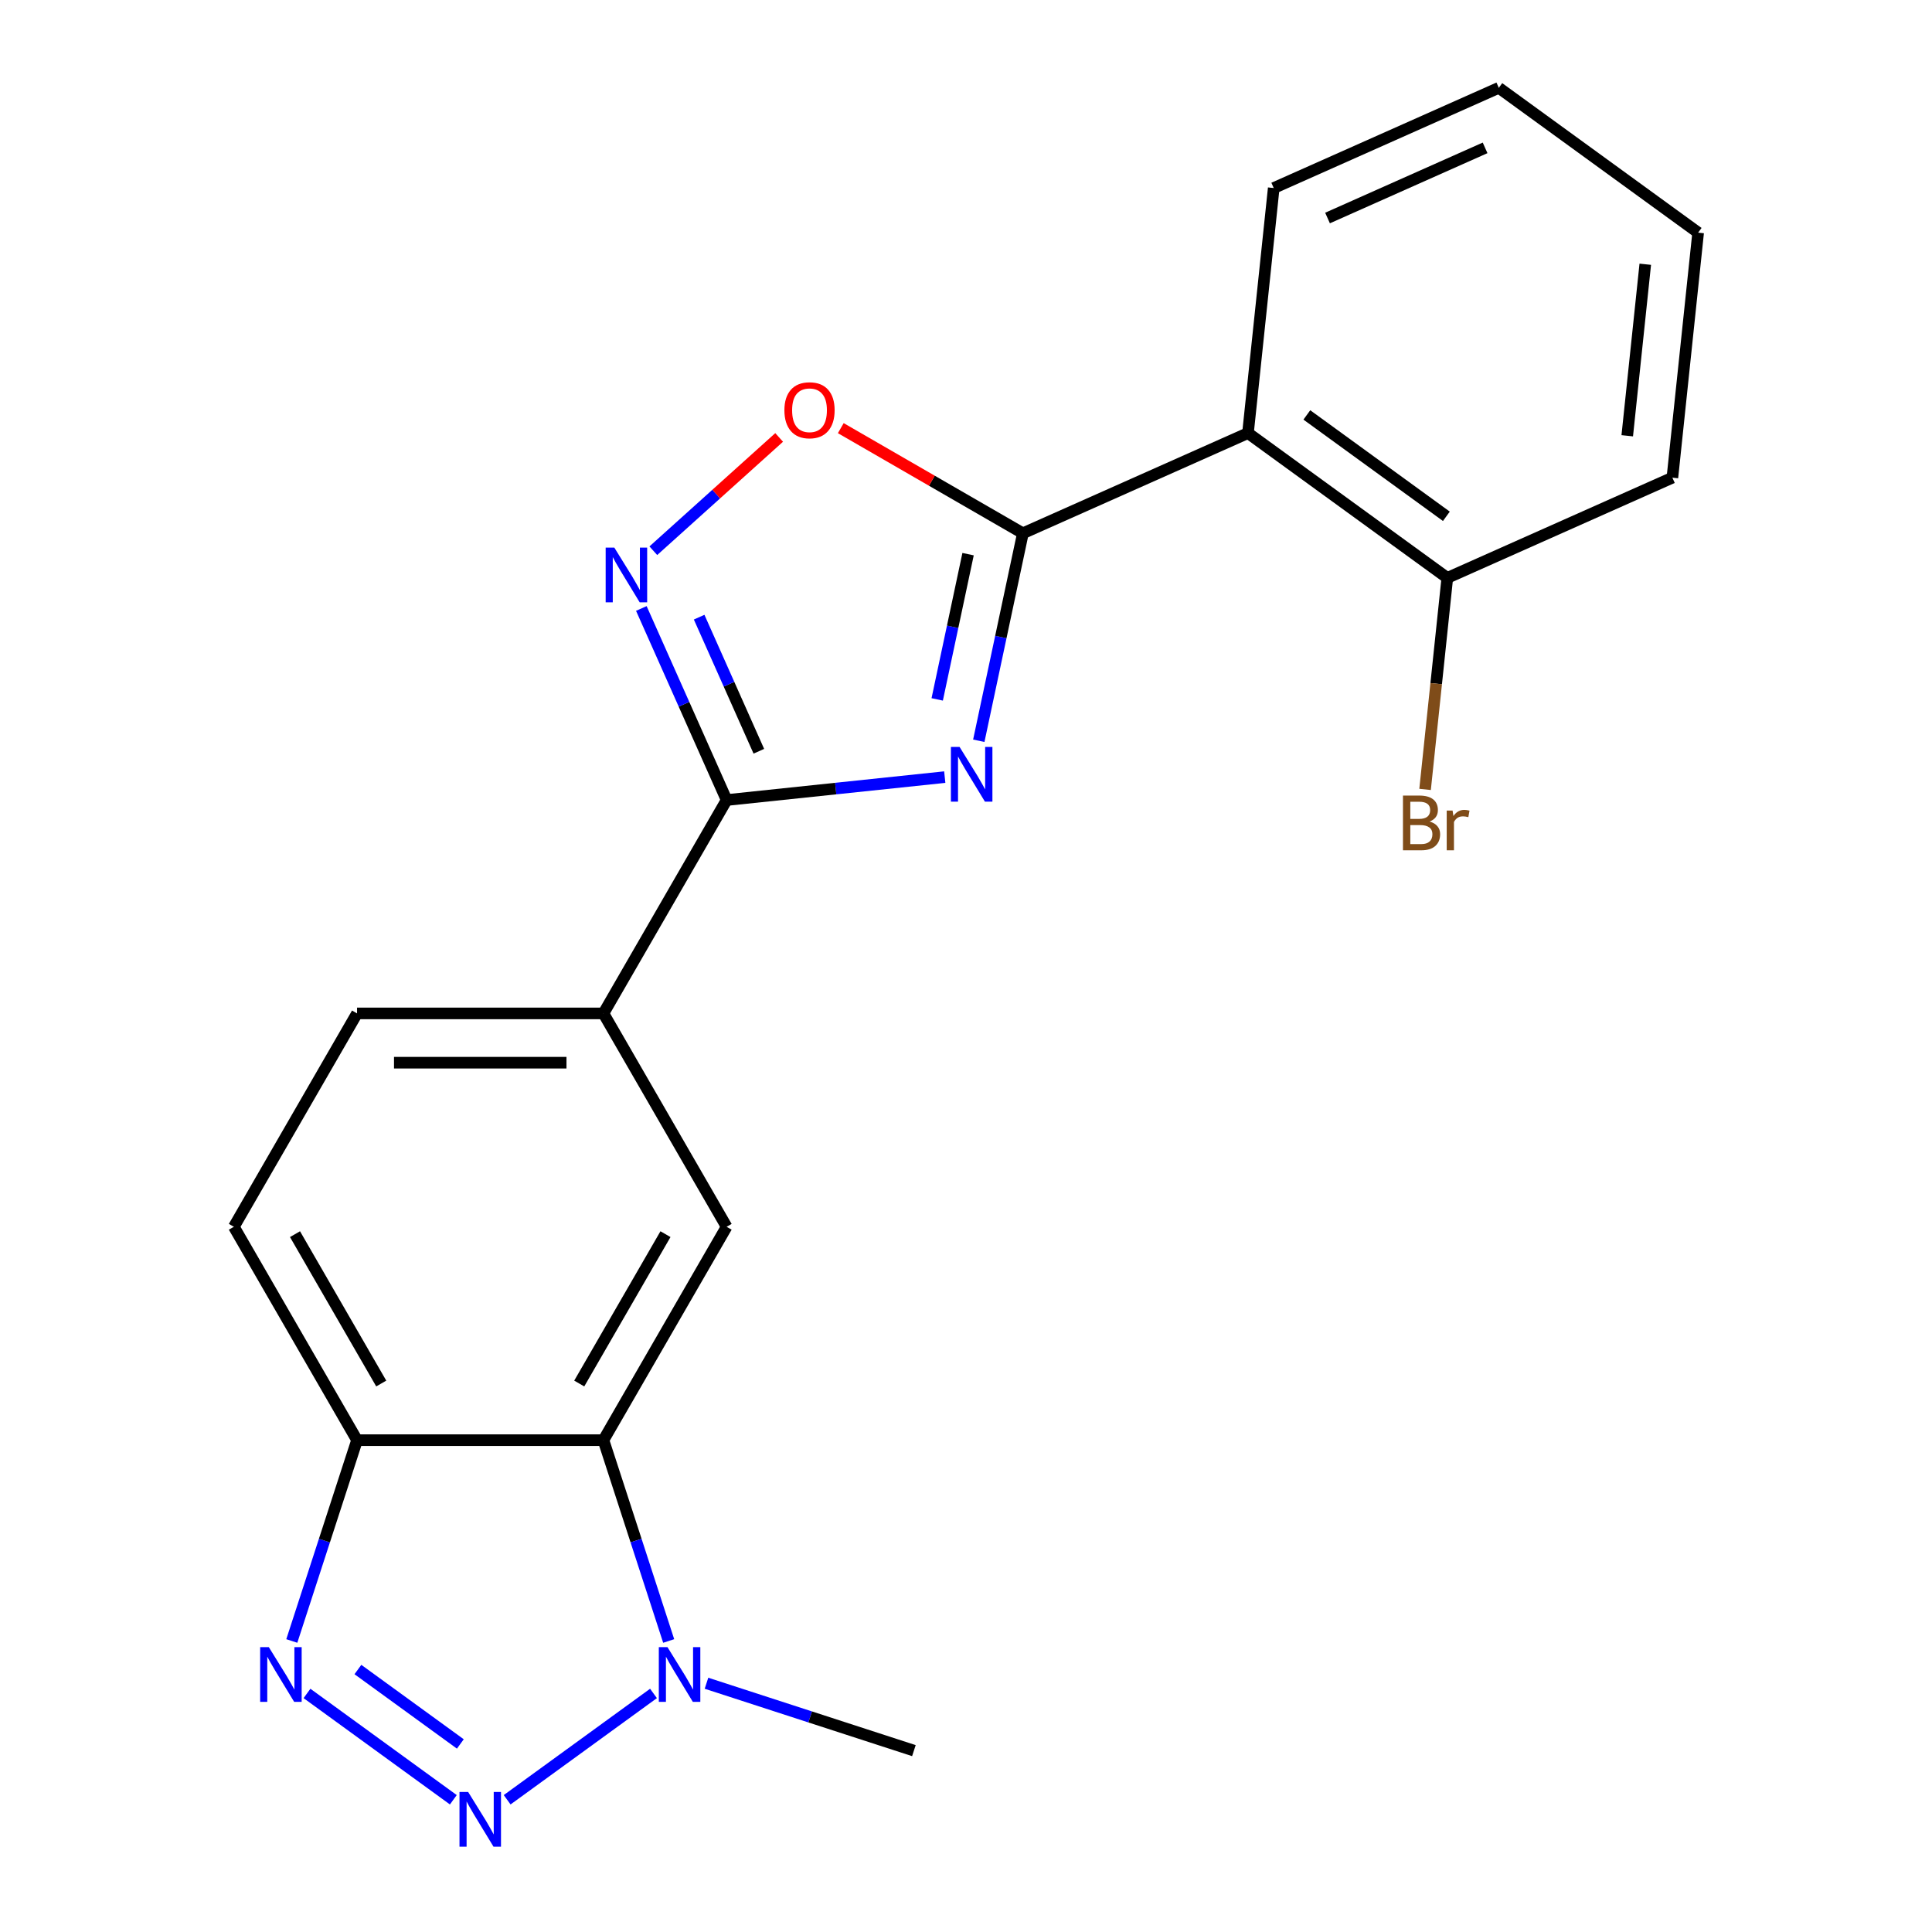<?xml version='1.0' encoding='iso-8859-1'?>
<svg version='1.1' baseProfile='full'
              xmlns='http://www.w3.org/2000/svg'
                      xmlns:rdkit='http://www.rdkit.org/xml'
                      xmlns:xlink='http://www.w3.org/1999/xlink'
                  xml:space='preserve'
width='1000px' height='1000px' viewBox='0 0 1000 1000'>
<!-- END OF HEADER -->
<rect style='opacity:1.0;fill:#FFFFFF;stroke:none' width='1000' height='1000' x='0' y='0'> </rect>
<path class='bond-0' d='M 506.619,383.42 L 518.033,329.723' style='fill:none;fill-rule:evenodd;stroke:#0000FF;stroke-width:6px;stroke-linecap:butt;stroke-linejoin:miter;stroke-opacity:1' />
<path class='bond-0' d='M 518.033,329.723 L 529.446,276.026' style='fill:none;fill-rule:evenodd;stroke:#000000;stroke-width:6px;stroke-linecap:butt;stroke-linejoin:miter;stroke-opacity:1' />
<path class='bond-0' d='M 485.095,362.008 L 493.084,324.42' style='fill:none;fill-rule:evenodd;stroke:#0000FF;stroke-width:6px;stroke-linecap:butt;stroke-linejoin:miter;stroke-opacity:1' />
<path class='bond-0' d='M 493.084,324.42 L 501.074,286.832' style='fill:none;fill-rule:evenodd;stroke:#000000;stroke-width:6px;stroke-linecap:butt;stroke-linejoin:miter;stroke-opacity:1' />
<path class='bond-2' d='M 489.003,402.232 L 432.552,408.165' style='fill:none;fill-rule:evenodd;stroke:#0000FF;stroke-width:6px;stroke-linecap:butt;stroke-linejoin:miter;stroke-opacity:1' />
<path class='bond-2' d='M 432.552,408.165 L 376.101,414.099' style='fill:none;fill-rule:evenodd;stroke:#000000;stroke-width:6px;stroke-linecap:butt;stroke-linejoin:miter;stroke-opacity:1' />
<path class='bond-7' d='M 529.446,276.026 L 645.95,224.156' style='fill:none;fill-rule:evenodd;stroke:#000000;stroke-width:6px;stroke-linecap:butt;stroke-linejoin:miter;stroke-opacity:1' />
<path class='bond-8' d='M 529.446,276.026 L 482.319,248.817' style='fill:none;fill-rule:evenodd;stroke:#000000;stroke-width:6px;stroke-linecap:butt;stroke-linejoin:miter;stroke-opacity:1' />
<path class='bond-8' d='M 482.319,248.817 L 435.191,221.608' style='fill:none;fill-rule:evenodd;stroke:#FF0000;stroke-width:6px;stroke-linecap:butt;stroke-linejoin:miter;stroke-opacity:1' />
<path class='bond-1' d='M 262.501,931.556 L 338.248,876.522' style='fill:none;fill-rule:evenodd;stroke:#0000FF;stroke-width:6px;stroke-linecap:butt;stroke-linejoin:miter;stroke-opacity:1' />
<path class='bond-24' d='M 234.644,931.556 L 158.897,876.522' style='fill:none;fill-rule:evenodd;stroke:#0000FF;stroke-width:6px;stroke-linecap:butt;stroke-linejoin:miter;stroke-opacity:1' />
<path class='bond-24' d='M 238.274,902.666 L 185.251,864.143' style='fill:none;fill-rule:evenodd;stroke:#0000FF;stroke-width:6px;stroke-linecap:butt;stroke-linejoin:miter;stroke-opacity:1' />
<path class='bond-4' d='M 376.101,414.099 L 354.028,364.521' style='fill:none;fill-rule:evenodd;stroke:#000000;stroke-width:6px;stroke-linecap:butt;stroke-linejoin:miter;stroke-opacity:1' />
<path class='bond-4' d='M 354.028,364.521 L 331.954,314.943' style='fill:none;fill-rule:evenodd;stroke:#0000FF;stroke-width:6px;stroke-linecap:butt;stroke-linejoin:miter;stroke-opacity:1' />
<path class='bond-4' d='M 392.78,388.851 L 377.329,354.147' style='fill:none;fill-rule:evenodd;stroke:#000000;stroke-width:6px;stroke-linecap:butt;stroke-linejoin:miter;stroke-opacity:1' />
<path class='bond-4' d='M 377.329,354.147 L 361.877,319.443' style='fill:none;fill-rule:evenodd;stroke:#0000FF;stroke-width:6px;stroke-linecap:butt;stroke-linejoin:miter;stroke-opacity:1' />
<path class='bond-11' d='M 376.101,414.099 L 312.337,524.542' style='fill:none;fill-rule:evenodd;stroke:#000000;stroke-width:6px;stroke-linecap:butt;stroke-linejoin:miter;stroke-opacity:1' />
<path class='bond-3' d='M 151.036,849.367 L 167.922,797.398' style='fill:none;fill-rule:evenodd;stroke:#0000FF;stroke-width:6px;stroke-linecap:butt;stroke-linejoin:miter;stroke-opacity:1' />
<path class='bond-3' d='M 167.922,797.398 L 184.808,745.428' style='fill:none;fill-rule:evenodd;stroke:#000000;stroke-width:6px;stroke-linecap:butt;stroke-linejoin:miter;stroke-opacity:1' />
<path class='bond-21' d='M 338.159,285.054 L 370.721,255.735' style='fill:none;fill-rule:evenodd;stroke:#0000FF;stroke-width:6px;stroke-linecap:butt;stroke-linejoin:miter;stroke-opacity:1' />
<path class='bond-21' d='M 370.721,255.735 L 403.283,226.416' style='fill:none;fill-rule:evenodd;stroke:#FF0000;stroke-width:6px;stroke-linecap:butt;stroke-linejoin:miter;stroke-opacity:1' />
<path class='bond-5' d='M 312.337,745.428 L 376.101,634.985' style='fill:none;fill-rule:evenodd;stroke:#000000;stroke-width:6px;stroke-linecap:butt;stroke-linejoin:miter;stroke-opacity:1' />
<path class='bond-5' d='M 299.813,716.109 L 344.448,638.799' style='fill:none;fill-rule:evenodd;stroke:#000000;stroke-width:6px;stroke-linecap:butt;stroke-linejoin:miter;stroke-opacity:1' />
<path class='bond-6' d='M 312.337,745.428 L 329.223,797.398' style='fill:none;fill-rule:evenodd;stroke:#000000;stroke-width:6px;stroke-linecap:butt;stroke-linejoin:miter;stroke-opacity:1' />
<path class='bond-6' d='M 329.223,797.398 L 346.109,849.367' style='fill:none;fill-rule:evenodd;stroke:#0000FF;stroke-width:6px;stroke-linecap:butt;stroke-linejoin:miter;stroke-opacity:1' />
<path class='bond-22' d='M 312.337,745.428 L 184.808,745.428' style='fill:none;fill-rule:evenodd;stroke:#000000;stroke-width:6px;stroke-linecap:butt;stroke-linejoin:miter;stroke-opacity:1' />
<path class='bond-17' d='M 365.674,871.241 L 419.353,888.683' style='fill:none;fill-rule:evenodd;stroke:#0000FF;stroke-width:6px;stroke-linecap:butt;stroke-linejoin:miter;stroke-opacity:1' />
<path class='bond-17' d='M 419.353,888.683 L 473.033,906.124' style='fill:none;fill-rule:evenodd;stroke:#000000;stroke-width:6px;stroke-linecap:butt;stroke-linejoin:miter;stroke-opacity:1' />
<path class='bond-12' d='M 645.95,224.156 L 749.123,299.115' style='fill:none;fill-rule:evenodd;stroke:#000000;stroke-width:6px;stroke-linecap:butt;stroke-linejoin:miter;stroke-opacity:1' />
<path class='bond-12' d='M 676.418,214.765 L 748.639,267.237' style='fill:none;fill-rule:evenodd;stroke:#000000;stroke-width:6px;stroke-linecap:butt;stroke-linejoin:miter;stroke-opacity:1' />
<path class='bond-16' d='M 645.95,224.156 L 659.28,97.325' style='fill:none;fill-rule:evenodd;stroke:#000000;stroke-width:6px;stroke-linecap:butt;stroke-linejoin:miter;stroke-opacity:1' />
<path class='bond-9' d='M 184.808,745.428 L 121.043,634.985' style='fill:none;fill-rule:evenodd;stroke:#000000;stroke-width:6px;stroke-linecap:butt;stroke-linejoin:miter;stroke-opacity:1' />
<path class='bond-9' d='M 197.332,716.109 L 152.697,638.799' style='fill:none;fill-rule:evenodd;stroke:#000000;stroke-width:6px;stroke-linecap:butt;stroke-linejoin:miter;stroke-opacity:1' />
<path class='bond-10' d='M 376.101,634.985 L 312.337,524.542' style='fill:none;fill-rule:evenodd;stroke:#000000;stroke-width:6px;stroke-linecap:butt;stroke-linejoin:miter;stroke-opacity:1' />
<path class='bond-14' d='M 312.337,524.542 L 184.808,524.542' style='fill:none;fill-rule:evenodd;stroke:#000000;stroke-width:6px;stroke-linecap:butt;stroke-linejoin:miter;stroke-opacity:1' />
<path class='bond-14' d='M 293.207,550.048 L 203.937,550.048' style='fill:none;fill-rule:evenodd;stroke:#000000;stroke-width:6px;stroke-linecap:butt;stroke-linejoin:miter;stroke-opacity:1' />
<path class='bond-15' d='M 749.123,299.115 L 743.369,353.856' style='fill:none;fill-rule:evenodd;stroke:#000000;stroke-width:6px;stroke-linecap:butt;stroke-linejoin:miter;stroke-opacity:1' />
<path class='bond-15' d='M 743.369,353.856 L 737.616,408.597' style='fill:none;fill-rule:evenodd;stroke:#7F4C19;stroke-width:6px;stroke-linecap:butt;stroke-linejoin:miter;stroke-opacity:1' />
<path class='bond-18' d='M 749.123,299.115 L 865.626,247.244' style='fill:none;fill-rule:evenodd;stroke:#000000;stroke-width:6px;stroke-linecap:butt;stroke-linejoin:miter;stroke-opacity:1' />
<path class='bond-13' d='M 121.043,634.985 L 184.808,524.542' style='fill:none;fill-rule:evenodd;stroke:#000000;stroke-width:6px;stroke-linecap:butt;stroke-linejoin:miter;stroke-opacity:1' />
<path class='bond-19' d='M 659.28,97.325 L 775.784,45.455' style='fill:none;fill-rule:evenodd;stroke:#000000;stroke-width:6px;stroke-linecap:butt;stroke-linejoin:miter;stroke-opacity:1' />
<path class='bond-19' d='M 687.13,112.845 L 768.682,76.536' style='fill:none;fill-rule:evenodd;stroke:#000000;stroke-width:6px;stroke-linecap:butt;stroke-linejoin:miter;stroke-opacity:1' />
<path class='bond-23' d='M 865.626,247.244 L 878.957,120.414' style='fill:none;fill-rule:evenodd;stroke:#000000;stroke-width:6px;stroke-linecap:butt;stroke-linejoin:miter;stroke-opacity:1' />
<path class='bond-23' d='M 842.26,225.554 L 851.591,136.773' style='fill:none;fill-rule:evenodd;stroke:#000000;stroke-width:6px;stroke-linecap:butt;stroke-linejoin:miter;stroke-opacity:1' />
<path class='bond-20' d='M 775.784,45.455 L 878.957,120.414' style='fill:none;fill-rule:evenodd;stroke:#000000;stroke-width:6px;stroke-linecap:butt;stroke-linejoin:miter;stroke-opacity:1' />
<path  class='atom-0' d='M 496.671 386.608
L 505.951 401.608
Q 506.871 403.088, 508.351 405.768
Q 509.831 408.448, 509.911 408.608
L 509.911 386.608
L 513.671 386.608
L 513.671 414.928
L 509.791 414.928
L 499.831 398.528
Q 498.671 396.608, 497.431 394.408
Q 496.231 392.208, 495.871 391.528
L 495.871 414.928
L 492.191 414.928
L 492.191 386.608
L 496.671 386.608
' fill='#0000FF'/>
<path  class='atom-2' d='M 242.312 927.515
L 251.592 942.515
Q 252.512 943.995, 253.992 946.675
Q 255.472 949.355, 255.552 949.515
L 255.552 927.515
L 259.312 927.515
L 259.312 955.835
L 255.432 955.835
L 245.472 939.435
Q 244.312 937.515, 243.072 935.315
Q 241.872 933.115, 241.512 932.435
L 241.512 955.835
L 237.832 955.835
L 237.832 927.515
L 242.312 927.515
' fill='#0000FF'/>
<path  class='atom-4' d='M 139.139 852.556
L 148.419 867.556
Q 149.339 869.036, 150.819 871.716
Q 152.299 874.396, 152.379 874.556
L 152.379 852.556
L 156.139 852.556
L 156.139 880.876
L 152.259 880.876
L 142.299 864.476
Q 141.139 862.556, 139.899 860.356
Q 138.699 858.156, 138.339 857.476
L 138.339 880.876
L 134.659 880.876
L 134.659 852.556
L 139.139 852.556
' fill='#0000FF'/>
<path  class='atom-5' d='M 317.971 283.435
L 327.251 298.435
Q 328.171 299.915, 329.651 302.595
Q 331.131 305.275, 331.211 305.435
L 331.211 283.435
L 334.971 283.435
L 334.971 311.755
L 331.091 311.755
L 321.131 295.355
Q 319.971 293.435, 318.731 291.235
Q 317.531 289.035, 317.171 288.355
L 317.171 311.755
L 313.491 311.755
L 313.491 283.435
L 317.971 283.435
' fill='#0000FF'/>
<path  class='atom-7' d='M 345.485 852.556
L 354.765 867.556
Q 355.685 869.036, 357.165 871.716
Q 358.645 874.396, 358.725 874.556
L 358.725 852.556
L 362.485 852.556
L 362.485 880.876
L 358.605 880.876
L 348.645 864.476
Q 347.485 862.556, 346.245 860.356
Q 345.045 858.156, 344.685 857.476
L 344.685 880.876
L 341.005 880.876
L 341.005 852.556
L 345.485 852.556
' fill='#0000FF'/>
<path  class='atom-9' d='M 406.003 212.342
Q 406.003 205.542, 409.363 201.742
Q 412.723 197.942, 419.003 197.942
Q 425.283 197.942, 428.643 201.742
Q 432.003 205.542, 432.003 212.342
Q 432.003 219.222, 428.603 223.142
Q 425.203 227.022, 419.003 227.022
Q 412.763 227.022, 409.363 223.142
Q 406.003 219.262, 406.003 212.342
M 419.003 223.822
Q 423.323 223.822, 425.643 220.942
Q 428.003 218.022, 428.003 212.342
Q 428.003 206.782, 425.643 203.982
Q 423.323 201.142, 419.003 201.142
Q 414.683 201.142, 412.323 203.942
Q 410.003 206.742, 410.003 212.342
Q 410.003 218.062, 412.323 220.942
Q 414.683 223.822, 419.003 223.822
' fill='#FF0000'/>
<path  class='atom-16' d='M 739.932 425.225
Q 742.652 425.985, 744.012 427.665
Q 745.412 429.305, 745.412 431.745
Q 745.412 435.665, 742.892 437.905
Q 740.412 440.105, 735.692 440.105
L 726.172 440.105
L 726.172 411.785
L 734.532 411.785
Q 739.372 411.785, 741.812 413.745
Q 744.252 415.705, 744.252 419.305
Q 744.252 423.585, 739.932 425.225
M 729.972 414.985
L 729.972 423.865
L 734.532 423.865
Q 737.332 423.865, 738.772 422.745
Q 740.252 421.585, 740.252 419.305
Q 740.252 414.985, 734.532 414.985
L 729.972 414.985
M 735.692 436.905
Q 738.452 436.905, 739.932 435.585
Q 741.412 434.265, 741.412 431.745
Q 741.412 429.425, 739.772 428.265
Q 738.172 427.065, 735.092 427.065
L 729.972 427.065
L 729.972 436.905
L 735.692 436.905
' fill='#7F4C19'/>
<path  class='atom-16' d='M 751.852 419.545
L 752.292 422.385
Q 754.452 419.185, 757.972 419.185
Q 759.092 419.185, 760.612 419.585
L 760.012 422.945
Q 758.292 422.545, 757.332 422.545
Q 755.652 422.545, 754.532 423.225
Q 753.452 423.865, 752.572 425.425
L 752.572 440.105
L 748.812 440.105
L 748.812 419.545
L 751.852 419.545
' fill='#7F4C19'/>
</svg>
